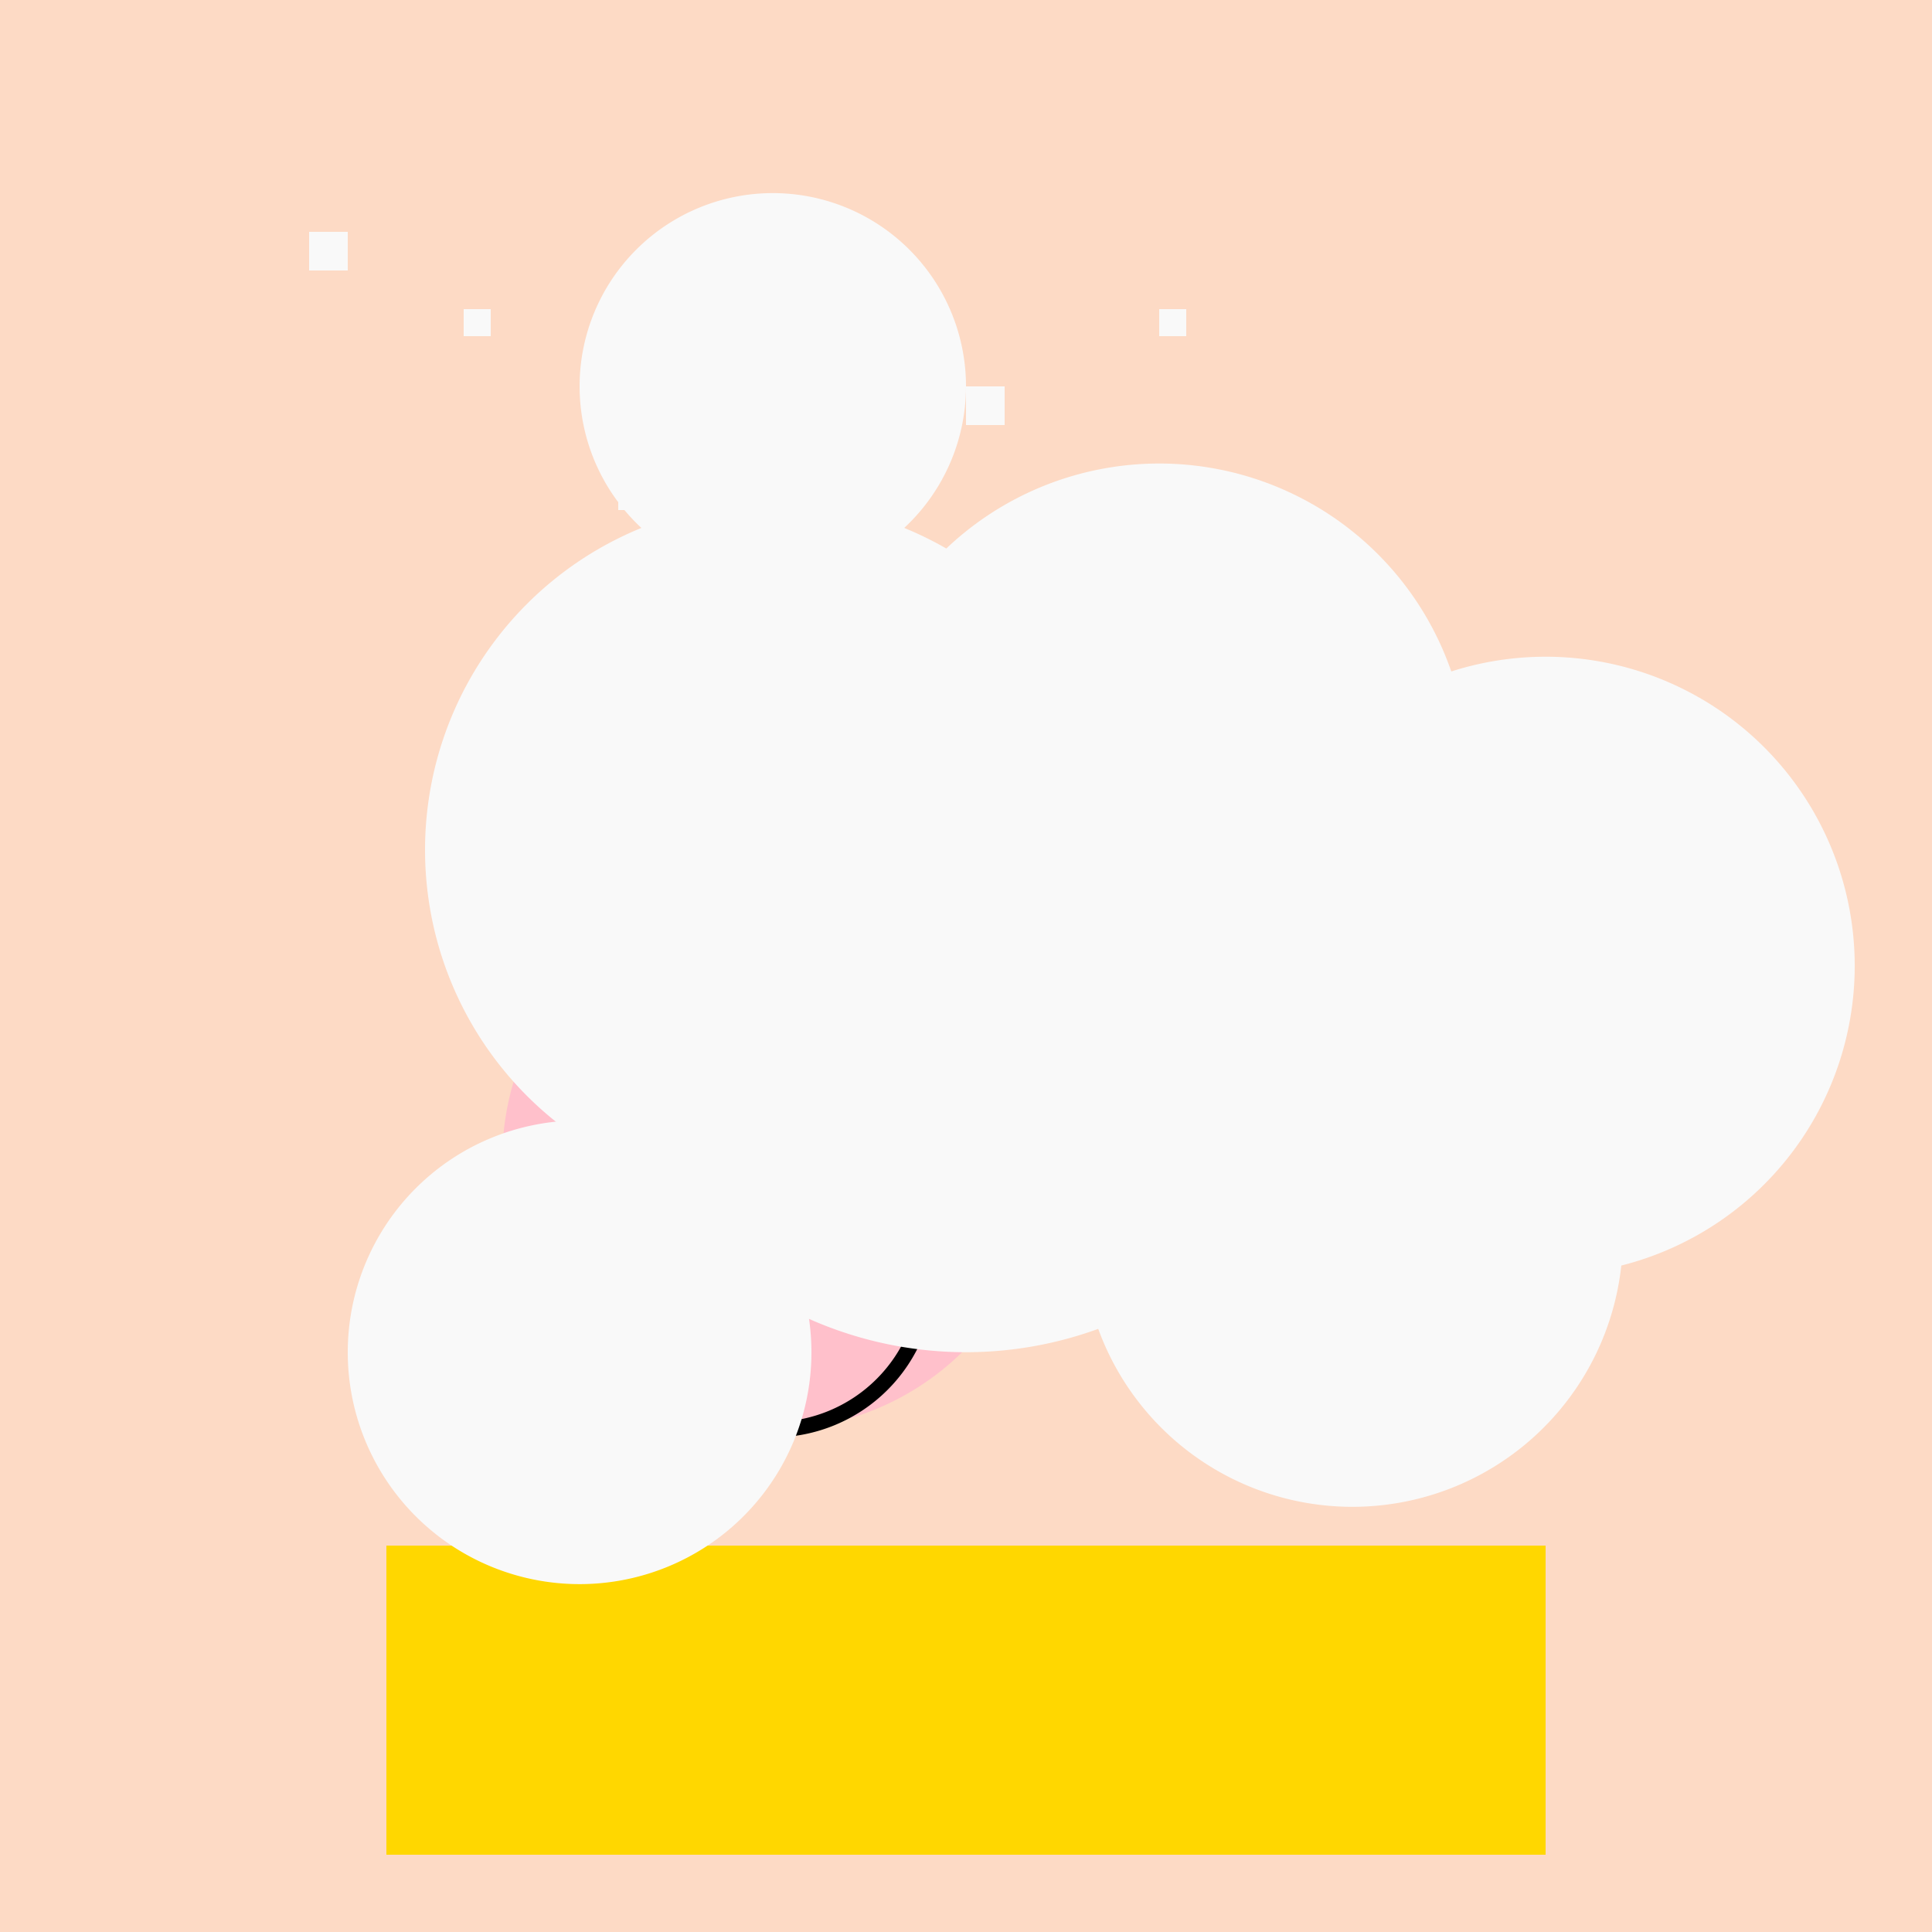 <!--

Generated by DrawGPT.
Free, open source, AI generated images in SVG, PNG, and HTML Canvas format.
https://drawgpt.ai

Created: 2023-09-27T06:28:06.341Z
Link: https://drawgpt.ai/prompt/98896/

-->
<svg xmlns="http://www.w3.org/2000/svg" xmlns:xlink="http://www.w3.org/1999/xlink" width="500" height="500"><defs/><g><rect fill="#FDDAC5" stroke="none" x="0" y="0" width="512" height="512"/><path fill="#F9F9F9" stroke="none" paint-order="stroke fill markers" d=" M 250 100 A 50 50 0 1 1 250 99.95"/><rect fill="#F9F9F9" stroke="none" x="80" y="60" width="10" height="10"/><rect fill="#F9F9F9" stroke="none" x="120" y="80" width="7" height="7"/><rect fill="#F9F9F9" stroke="none" x="160" y="120" width="12" height="12"/><rect fill="#F9F9F9" stroke="none" x="220" y="70" width="8" height="8"/><rect fill="#F9F9F9" stroke="none" x="250" y="100" width="10" height="10"/><rect fill="#F9F9F9" stroke="none" x="300" y="80" width="7" height="7"/><path fill="#FFC0CB" stroke="none" paint-order="stroke fill markers" d=" M 270 300 A 70 70 0 1 1 270 299.93"/><path fill="#000000" stroke="none" paint-order="stroke fill markers" d=" M 190 280 A 10 10 0 1 1 190 279.99 L 230 280 A 10 10 0 1 1 230 279.99"/><path fill="#FFA07A" stroke="none" paint-order="stroke fill markers" d=" M 192 320 A 12 12 0 1 1 192 319.988 L 232 320 A 12 12 0 1 1 232 319.988"/><path fill="none" stroke="#000000" paint-order="fill stroke markers" d=" M 240 330 A 40 40 0 0 1 160 330" stroke-miterlimit="10" stroke-width="4" stroke-dasharray=""/><path fill="#87CEEB" stroke="none" paint-order="stroke fill markers" d=" M 420 300 A 70 70 0 1 1 420 299.93"/><path fill="#000000" stroke="none" paint-order="stroke fill markers" d=" M 340 280 A 10 10 0 1 1 340 279.99 L 380 280 A 10 10 0 1 1 380 279.99"/><path fill="#FFA07A" stroke="none" paint-order="stroke fill markers" d=" M 342 320 A 12 12 0 1 1 342 319.988 L 382 320 A 12 12 0 1 1 382 319.988"/><path fill="none" stroke="#000000" paint-order="fill stroke markers" d=" M 390 330 A 40 40 0 0 1 310 330" stroke-miterlimit="10" stroke-width="4" stroke-dasharray=""/><rect fill="#FFD700" stroke="none" x="100" y="400" width="300" height="80"/><path fill="#F9F9F9" stroke="none" paint-order="stroke fill markers" d=" M 350 250 A 100 100 0 1 1 350 249.9"/><path fill="#F9F9F9" stroke="none" paint-order="stroke fill markers" d=" M 380 200 A 80 80 0 1 1 380 199.92"/><path fill="#F9F9F9" stroke="none" paint-order="stroke fill markers" d=" M 290 220 A 90 90 0 1 1 290 219.91"/><path fill="#F9F9F9" stroke="none" paint-order="stroke fill markers" d=" M 420 320 A 70 70 0 1 1 420 319.93"/><path fill="#F9F9F9" stroke="none" paint-order="stroke fill markers" d=" M 210 350 A 60 60 0 1 1 210 349.94"/><path fill="#F9F9F9" stroke="none" paint-order="stroke fill markers" d=" M 480 250 A 80 80 0 1 1 480 249.92"/></g></svg>